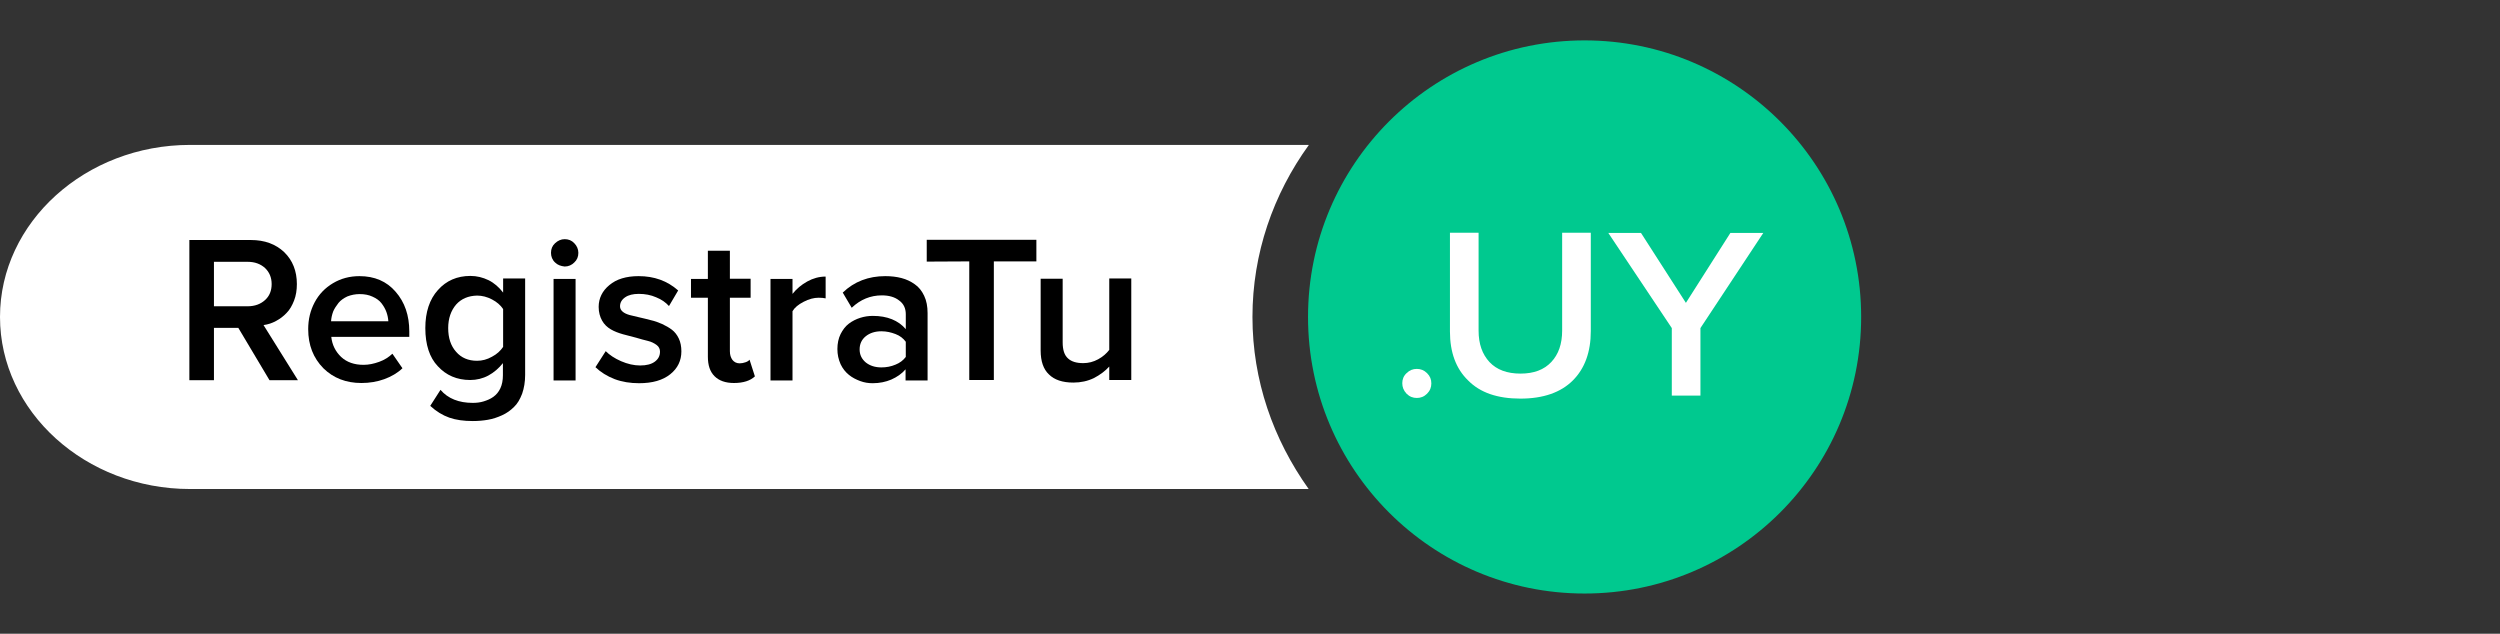 <?xml version="1.0" encoding="utf-8"?>
<!-- Generator: Adobe Illustrator 19.0.0, SVG Export Plug-In . SVG Version: 6.00 Build 0)  -->
<svg version="1.1" id="Layer_1" xmlns="http://www.w3.org/2000/svg" xmlns:xlink="http://www.w3.org/1999/xlink" x="0px" y="0px"
	 viewBox="105 132.5 1169.7 296.5" style="enable-background:new 105 132.5 1169.7 296.5;" xml:space="preserve">
<rect x="105" y="132.5" width="1169.7" height="296.5" fill="#333333" stroke="none"/>
<style type="text/css">
	.st0{fill:#686C6D;}
	.st1{fill:none;stroke:#686C6D;stroke-width:25.259;stroke-linejoin:round;stroke-miterlimit:10;}
	.st2{fill:none;stroke:#0C8DCE;stroke-width:25.259;stroke-linejoin:round;stroke-miterlimit:10;}
	.st3{fill:#0C8DCE;}
	.st4{fill:#00C98F;}
	.st5{fill:#FFFFFF;}
	.st6{fill:#030104;}
</style>
<g>
	<g id="XMLID_433_">
		<path id="XMLID_434_" class="st0" d="M1212.2,1042c0,0.8-0.2,1-0.9,1h-2.8c-0.8,0-1-0.2-1-1v-5.3c0-0.7,0.2-1,1-1h2.8
			c0.7,0,0.9,0.3,0.9,1V1042z"/>
		<path id="XMLID_436_" class="st0" d="M1248.9,1017.8v1.2c0,0.7-0.2,1-1,1h-2.5c-0.8,0-1-0.3-1-1v-1c0-3.1-1.7-5.1-7.7-5.1
			s-7.7,2-7.7,5.1v16.4c0,3.2,1.7,5.2,7.7,5.2s7.7-2,7.7-5.2v-1.4c0-0.8,0.2-1,1-1h2.5c0.8,0,1,0.2,1,1v1.8c0,5.2-3.1,8.7-12.3,8.7
			s-12.2-3.5-12.2-8.7v-17c0-5.2,3.1-8.7,12.3-8.7C1245.9,1009,1248.9,1012.6,1248.9,1017.8z"/>
		<path id="XMLID_440_" class="st0" d="M1260.9,1017.8c0-5.2,3.4-8.7,12.7-8.7c9.3,0,12.8,3.5,12.8,8.7v17c0,5.2-3.5,8.7-12.8,8.7
			s-12.7-3.5-12.7-8.7V1017.8z M1281.6,1018.1c0-3.2-2-5.2-8.2-5.2c-6,0-8,2-8,5.2v16.3c0,3.2,2,5.2,8,5.2s8.2-2,8.2-5.2V1018.1z"/>
		<path id="XMLID_443_" class="st0" d="M1301.8,1009.6c0.8,0,1,0.3,1,1l0.1,2.5c1.8-1.6,5.4-4.1,11.2-4.1c4.5,0,7.4,1.8,8.6,4.6
			c1.7-1.5,5.3-4.6,11.8-4.6c6.2,0,9.4,3.5,9.4,8.3v24.6c0,0.7-0.3,1-1,1h-2.7c-0.7,0-1-0.3-1-1v-23.5c0-3.1-1.6-5.1-6-5.1
			c-5.2,0-8.6,2.7-9.8,4c0.1,0.3,0.1,0.8,0.1,1.2v23.5c0,0.7-0.2,1-0.9,1h-2.7c-0.7,0-1-0.3-1-1v-23.5c0-3.1-1.6-5.1-6-5.1
			c-5,0-8.4,2.6-9.8,3.7v24.9c0,0.7-0.2,1-0.9,1h-2.7c-0.8,0-1-0.3-1-1v-31.4c0-0.7,0.2-1,1-1L1301.8,1009.6L1301.8,1009.6z"/>
	</g>
	<g id="XMLID_455_">
		<polyline id="XMLID_454_" class="st1" points="397.6,999.3 314.5,1082.4 250.8,1018.9 334,935.7 		"/>
		<polyline id="XMLID_453_" class="st1" points="334,935.7 250.8,1018.9 187.2,955.3 270.4,872.1 		"/>
		<polyline id="XMLID_452_" class="st2" points="242.5,963.6 325.7,880.5 389.3,944.1 306.1,1027.2 		"/>
		<polyline id="XMLID_451_" class="st2" points="387.7,945.6 324.1,882.1 396.2,807.5 		"/>
	</g>
	<g id="XMLID_397_">
		<path id="XMLID_431_" class="st3" d="M488,923.8h37.8v-38.3c0-2,0.7-2.9,2.6-2.9h9.1c1.9,0,2.6,0.9,2.6,2.9v93.2
			c0,2-0.7,2.9-2.6,2.9h-9.1c-1.9,0-2.6-0.9-2.6-2.9v-42.8H488v42.8c0,2-0.6,2.9-2.6,2.9h-8.8c-1.9,0-2.6-0.9-2.6-2.9v-93.2
			c0-2,0.7-2.9,2.6-2.9h8.8c2,0,2.6,0.9,2.6,2.9V923.8z"/>
		<path id="XMLID_428_" class="st3" d="M553.4,928.1c0-11.9,8.6-19.9,29.1-19.9s29.1,8,29.1,19.9v34.6c0,11.9-8.6,19.9-29.1,19.9
			s-29.1-8-29.1-19.9V928.1z M597.8,929.3c0-6.2-4.4-9.7-15.3-9.7s-15.3,3.5-15.3,9.7v32.3c0,6.2,4.4,9.7,15.3,9.7
			s15.3-3.5,15.3-9.7V929.3z"/>
		<path id="XMLID_426_" class="st3" d="M666.5,926.1c0-5.2-4.8-7.7-13.8-7.7c-8.8,0-13.6,2.5-13.6,7.7v2.5c0,3.7,3.5,5.8,6.1,6.7
			l21.9,7.6c8,2.7,13.1,7.5,13.1,14.3v8.2c0,9.1-8,17.4-27.6,17.4c-19.8,0-27.5-8.5-27.5-17.4v-3.6c0-1.7,0.7-2.6,2.5-2.6h7.7
			c1.9,0,2.5,0.9,2.5,2.6v3.1c0,5.2,5.5,7.7,14.8,7.7c9.2,0,14.8-2.5,14.8-7.7v-4c0-3.5-2.9-5.4-7.7-7l-21.8-7.6
			c-5.4-1.9-11.3-7.5-11.3-14.7v-5.4c0-9.1,6.7-17.9,26.4-17.9c19.5,0,26.4,8.8,26.4,17.9v3.5c0,1.9-0.6,2.6-2.6,2.6h-7.6
			c-1.7,0-2.5-0.7-2.5-2.6v-3.4h-0.2L666.5,926.1L666.5,926.1z"/>
		<path id="XMLID_424_" class="st3" d="M722.6,909.6c1.9,0,2.7,0.7,2.7,2.6v5.8c0,2-0.9,2.9-2.7,2.9h-14.9v39.2
			c0,6.1,3.7,9.6,14.7,9.6h2.7c1.9,0,2.7,0.9,2.7,2.9v6.1c0,2-0.9,2.7-2.7,2.7h-4.8c-20.5,0-26.6-7.1-26.6-19.9v-40.6h-8
			c-2,0-2.7-0.9-2.7-2.9v-5c0-1.9,0.7-2.6,2.7-2.7l7.1-0.6h0.9V895c0-2,0.9-2.9,2.7-2.9h8.6c1.9,0,2.6,0.9,2.6,2.9v14.7L722.6,909.6
			L722.6,909.6L722.6,909.6z"/>
		<path id="XMLID_421_" class="st3" d="M755.1,895.8c0,1.9-0.7,2.7-2.6,2.7H744c-2,0-2.7-0.9-2.7-2.7v-13.1c0-2,0.7-2.9,2.7-2.9h8.5
			c1.9,0,2.6,0.9,2.6,2.9V895.8z M755.1,978.6c0,2-0.7,2.9-2.6,2.9H744c-2,0-2.7-0.9-2.7-2.9v-66.3c0-2,0.7-2.9,2.7-2.9h8.5
			c1.9,0,2.6,0.9,2.6,2.9V978.6z"/>
		<path id="XMLID_419_" class="st3" d="M779,909.3c2,0,2.6,0.9,2.7,2.7l0.3,4.6c4.1-3.5,12.1-8.6,24.1-8.6
			c13.6,0,20.5,7.8,20.5,18.7v51.9c0,2-0.7,2.9-2.6,2.9h-8.4c-1.9,0-2.7-0.9-2.7-2.9v-48.5c0-6-2.7-9.6-10.8-9.6
			c-9.3,0-16.6,5-19.8,7.5v50.6c0,2-0.7,2.9-2.6,2.9h-8.5c-2,0-2.7-0.9-2.7-2.9v-66.5c0-1.9,0.7-2.7,2.7-2.7L779,909.3L779,909.3
			L779,909.3z"/>
		<path id="XMLID_416_" class="st3" d="M840.1,962.9V928c0-11.9,6.5-19.8,20.5-19.8c12.1,0,20,5.4,24.1,8.7l0.3-4.6
			c0.1-2,0.7-2.9,2.7-2.9h7.7c2,0,2.7,0.9,2.7,2.9v79c0,11.9-8.3,19.9-28.8,19.9h-20c-2,0-2.9-0.7-2.9-2.7v-6.1
			c0-1.9,0.9-2.7,2.9-2.7h20c10.9,0,14.9-3.6,14.9-9.7v-15.3c-4.4,3.2-12.1,8.2-23.9,8.2C846.4,982.7,840.1,974.9,840.1,962.9z
			 M853.9,960.7c0,5.1,2.5,9.5,10.8,9.5c9.2,0,16.6-5.1,19.8-7.5v-34.5c-3.2-2.5-10.6-7.6-19.8-7.6c-8.3,0-10.8,4.4-10.8,9.5V960.7z
			"/>
		<path id="XMLID_413_" class="st0" d="M963.2,944.7c0,1-0.6,1.6-1.6,1.6h-42.5v18c0,7.1,4,12.1,18.5,12.1c14.6,0,18.5-5,18.5-12.1
			v-3.1c0-1.1,0.5-1.7,1.6-1.7h3.7c1.1,0,1.7,0.6,1.7,1.7v3.5c0,10.5-6.1,17.9-25.8,17.9s-25.7-7.5-25.7-17.9v-38.2
			c0-10.6,6.2-18,25.9-18c19.5,0,25.6,7.5,25.6,18L963.2,944.7L963.2,944.7z M919.1,940.6H956V927c0-7-4.2-12.1-18.5-12.1
			c-14.4,0-18.5,5.1-18.5,12.1L919.1,940.6L919.1,940.6z"/>
		<path id="XMLID_411_" class="st0" d="M983.7,911.6l0.1,6.1c4.2-3.5,12.8-9.1,25.4-9.1c13.7,0,19.9,7.2,19.9,17.4v53.8
			c0,1.1-0.5,1.7-1.6,1.7h-4.2c-1.1,0-1.6-0.6-1.6-1.7v-52.2c0-7.1-4.2-12.1-14.3-12.1c-11.8,0-20,6-23.3,8.7v55.6
			c0,1.1-0.6,1.7-1.7,1.7h-4.1c-1.4,0-1.7-0.6-1.7-1.7v-68.3c0-1.1,0.5-1.7,1.7-1.7h3.6C983.1,909.8,983.7,910.3,983.7,911.6z"/>
		<path id="XMLID_409_" class="st0" d="M1050,979.8c0,1.1-0.6,1.7-1.7,1.7h-4.1c-1.4,0-1.7-0.6-1.7-1.7v-98.3c0-1.1,0.5-1.7,1.7-1.7
			h4.1c1.1,0,1.7,0.6,1.7,1.7V979.8z"/>
		<path id="XMLID_406_" class="st0" d="M1064.7,926.5c0-10.5,6-17.9,25.4-17.9c19.5,0,25.4,7.5,25.4,17.9v53.2
			c0,1.1-0.5,1.7-1.6,1.7h-3.6c-1.4,0-1.7-0.6-1.7-1.7l-0.3-5.8c-4.2,3.4-12.7,8.7-24.7,8.7c-13.6,0-19.9-7.5-19.9-16.9v-7.5
			c0-9.5,6.1-16.9,18.2-16.9h26.4v-14.4c0-7-3.6-12.2-18-12.2c-14.3,0-18,5-18,12.1v2.2c0,1.4-0.6,1.7-1.7,1.7h-3.7
			c-1.1,0-1.6-0.5-1.6-1.7v-2.6L1064.7,926.5L1064.7,926.5z M1108,967.7v-20h-25c-8.5,0-12.1,4.6-12.1,11.7v5.7
			c0,6.8,4.4,11.3,14.2,11.3C1096.4,976.3,1104.6,970.3,1108,967.7z"/>
		<path id="XMLID_404_" class="st0" d="M1194.1,958c1.1,4.4,2.2,10.8,2.2,10.8s1.1-6.5,2.4-10.8l18.9-73.6c0.3-1.1,0.9-1.7,2-1.7
			h3.7c1.4,0,1.7,0.5,1.5,1.7l-24.2,95.4c-0.3,1.1-1,1.7-2.2,1.7h-4.4c-1.1,0-1.7-0.6-2-1.7l-19-74.8c-0.9-2.9-1.7-8.3-1.9-9.3
			l-2,9.3l-18.9,74.8c-0.3,1.1-1,1.7-2.2,1.7h-4.4c-1.1,0-1.9-0.6-2.2-1.7l-24.1-95.4c-0.3-1.4,0.1-1.7,1.4-1.7h4.5
			c1.1,0,1.7,0.6,2,1.7l18.7,73.6l2.4,10.2c0.1-0.7,1.4-6.6,2.4-10.2l18.9-73.6c0.3-1.1,0.7-1.7,2-1.7h4.1c1.1,0,1.7,0.6,2,1.7
			L1194.1,958z"/>
		<path id="XMLID_401_" class="st0" d="M1277.9,944.7c0,1-0.6,1.6-1.6,1.6h-42.5v18c0,7.1,4,12.1,18.5,12.1c14.6,0,18.5-5,18.5-12.1
			v-3.1c0-1.1,0.5-1.7,1.6-1.7h3.7c1.1,0,1.7,0.6,1.7,1.7v3.5c0,10.5-6.1,17.9-25.8,17.9c-19.7,0-25.7-7.5-25.7-17.9v-38.2
			c0-10.6,6.2-18,25.9-18c19.5,0,25.6,7.5,25.6,18v18.2H1277.9z M1233.9,940.6h36.9V927c0-7-4.2-12.1-18.5-12.1
			c-14.4,0-18.5,5.1-18.5,12.1L1233.9,940.6L1233.9,940.6z"/>
		<path id="XMLID_398_" class="st0" d="M1293.1,981.5c-1.4,0-1.7-0.6-1.7-1.7v-98.3c0-1.1,0.5-1.7,1.7-1.7h4.1
			c1.1,0,1.7,0.6,1.7,1.7v35.9c4.2-3.4,12.6-8.8,25-8.8c13.8,0,19.9,7.2,19.9,17.9v38.3c0,10.6-6.1,17.9-19.9,17.9
			c-12.6,0-21.1-5.5-25.4-8.8l-0.1,6c0,1.1-0.6,1.7-1.7,1.7h-3.6V981.5z M1336.4,927.5c0-6.7-4.1-11.9-14.3-11.9
			c-11.9,0-20,6-23.3,8.7v42.9c3.2,2.5,11.3,8.6,23.3,8.6c10.2,0,14.3-5.4,14.3-12.1V927.5z"/>
	</g>
</g>
<g>
	<path id="XMLID_7_" class="st4" d="M3050.5,995.3h-197c16.3,22.7,25.8,49.8,25.8,79c0,29.2-9.5,56.2-25.8,79h197
		c48,0,87.2-35.5,87.2-79S3098.5,995.3,3050.5,995.3z"/>
	<g>
		<path d="M2262.7,1107.6v-85.8h37.7c8.4,0,15.2,2.5,20.4,7.5s7.7,11.5,7.7,19.4c0,3.7-0.6,7.1-1.7,10.1c-1.1,3.1-2.7,5.6-4.6,7.6
			c-1.9,2-4.1,3.7-6.5,4.9c-2.4,1.3-4.9,2.1-7.6,2.5l21,33.7h-17.3l-19-32h-15v32L2262.7,1107.6L2262.7,1107.6z M2277.8,1062.3h20.6
			c4.3,0,7.8-1.3,10.5-3.8s4.1-5.8,4.1-9.9s-1.4-7.4-4.1-9.9c-2.7-2.5-6.3-3.8-10.5-3.8h-20.6V1062.3z"/>
		<path d="M2335.5,1076.5c0-5.9,1.3-11.4,4-16.4s6.4-8.9,11.2-11.8c4.8-2.9,10.3-4.4,16.2-4.4c9.2,0,16.6,3.2,22.1,9.5
			c5.6,6.3,8.4,14.5,8.4,24.3v3.2h-47.9c0.5,4.9,2.6,9,6.1,12.3s8.1,4.9,13.8,4.9c3.1,0,6.3-0.6,9.6-1.8c3.2-1.2,5.9-2.9,8.1-5
			l6.1,8.9c-3.1,2.9-6.8,5.1-11.1,6.7c-4.3,1.5-9,2.3-14,2.3c-9.4,0-17.2-3-23.3-9.1C2338.5,1094.1,2335.5,1086.2,2335.5,1076.5z
			 M2349.3,1071.5h35.1c-0.1-1.9-0.5-3.8-1.2-5.7c-0.7-1.9-1.7-3.6-3.1-5.3c-1.3-1.7-3.2-3-5.4-4c-2.3-1-4.9-1.5-7.8-1.5
			c-2.8,0-5.3,0.5-7.5,1.5s-4,2.3-5.4,4s-2.4,3.4-3.2,5.3C2350,1067.6,2349.5,1069.5,2349.3,1071.5z"/>
		<path d="M2407.1,1075.8c0-9.8,2.6-17.6,7.7-23.3c5.1-5.7,11.7-8.6,19.9-8.6c3.9,0,7.6,0.9,11.1,2.6c3.4,1.8,6.4,4.3,8.9,7.5v-8.5
			h13.5v58.9c0,4.3-0.6,8.2-1.9,11.5c-1.3,3.4-2.9,6.1-4.9,8.2c-2,2.1-4.5,3.8-7.3,5.1c-2.8,1.3-5.7,2.3-8.6,2.8
			c-2.9,0.5-6,0.8-9.2,0.8c-5.5,0-10.3-0.7-14.4-2.1c-4.1-1.4-8-3.8-11.7-7.2l6.3-9.8c4.6,5.3,11.2,8,19.7,8c2.3,0,4.6-0.3,6.6-0.9
			c2.1-0.6,4-1.5,5.8-2.7s3.3-3,4.3-5.3c1.1-2.3,1.6-4.9,1.6-8v-7.5c-2.5,3.2-5.4,5.7-8.9,7.6c-3.5,1.9-7.2,2.8-11.1,2.8
			c-8.1,0-14.7-2.8-19.9-8.5C2409.6,1093.7,2407.1,1085.8,2407.1,1075.8z M2425.9,1061.4c-3.2,3.6-4.8,8.4-4.8,14.4
			s1.6,10.8,4.8,14.5s7.4,5.5,12.8,5.5c3.1,0,6.2-0.8,9.2-2.4s5.3-3.6,6.8-6v-23.1c-1.5-2.3-3.8-4.3-6.8-5.9s-6.1-2.4-9.2-2.4
			C2433.3,1055.9,2429,1057.7,2425.9,1061.4z"/>
		<path d="M2486.3,1035.4c-1.7-1.6-2.5-3.6-2.5-5.9s0.8-4.3,2.5-5.9s3.6-2.5,5.9-2.5c2.3,0,4.3,0.8,5.9,2.5c1.6,1.6,2.4,3.6,2.4,5.9
			s-0.8,4.3-2.4,5.9c-1.6,1.6-3.6,2.5-5.9,2.5C2490,1037.9,2488,1037.1,2486.3,1035.4z M2485.5,1107.6v-62.1h13.5v62.1H2485.5z"/>
		<path d="M2511.1,1099.5l6.2-9.8c2.3,2.4,5.5,4.5,9.4,6.2s7.8,2.6,11.7,2.6s7-0.8,9.1-2.3s3.2-3.6,3.2-6.1c0-1.6-0.7-3-2.1-4.1
			c-1.4-1.1-3.2-1.9-5.4-2.5c-2.2-0.6-4.6-1.2-7.2-1.9c-2.6-0.7-5.3-1.4-8-2.1s-5.2-1.7-7.4-3c-2.2-1.3-4-3.1-5.4-5.4
			s-2.1-5.1-2.1-8.4c0-5.3,2.2-9.7,6.5-13.4c4.4-3.6,10.3-5.4,17.9-5.4c9.5,0,17.6,2.9,24.2,8.7l-5.7,9.5c-1.9-2.2-4.5-4-7.8-5.4
			s-6.8-2.1-10.6-2.1c-3.5,0-6.3,0.7-8.4,2.1c-2.1,1.4-3.1,3.2-3.1,5.5c0,1.3,0.5,2.4,1.6,3.3c1.1,0.9,2.5,1.6,4.3,2
			c1.8,0.4,3.8,0.9,6.1,1.5c2.3,0.6,4.5,1.1,6.9,1.7c2.3,0.6,4.6,1.4,6.9,2.4c2.3,1,4.3,2.2,6,3.5c1.8,1.3,3.2,3.1,4.2,5.4
			c1.1,2.3,1.6,4.9,1.6,7.8c0,5.7-2.3,10.3-6.8,13.9c-4.6,3.6-10.9,5.4-19,5.4c-5.3,0-10.3-0.8-14.9-2.5
			C2518.2,1105,2514.2,1102.6,2511.1,1099.5z"/>
		<path d="M2569.6,1057.2v-11.7h10.3v-17.2h13.5v17.2h12.6v11.7h-12.6v32.6c0,2.2,0.5,4,1.6,5.3c1,1.4,2.5,2,4.4,2
			c1.2,0,2.4-0.2,3.5-0.7c1.1-0.4,2-1,2.5-1.5l3.2,10.2c-2.8,2.7-7.1,4-12.8,4c-5.2,0-9.2-1.4-11.9-4.1c-2.7-2.8-4.1-6.7-4.1-11.9
			v-36L2569.6,1057.2L2569.6,1057.2z"/>
		<path d="M2618.2,1107.6v-62.1h13.5v9.1c2.5-3.1,5.5-5.6,9-7.6c3.6-2,7.3-3,11.2-3v13.4c-1.1-0.3-2.6-0.4-4.3-0.4
			c-2.8,0-5.9,0.8-9.1,2.5c-3.2,1.7-5.5,3.6-6.8,5.7v42.3L2618.2,1107.6L2618.2,1107.6z"/>
		<path d="M2659.1,1088.5c0-3.4,0.6-6.5,1.9-9.2c1.3-2.7,3-4.8,5.1-6.4c2.1-1.6,4.4-2.8,6.9-3.6c2.5-0.8,5-1.2,7.7-1.2
			c8.8,0,15.5,2.7,20.1,8.1v-9.2c0-3.5-1.3-6.3-4-8.4c-2.7-2.1-6.2-3.1-10.5-3.1c-6.9,0-13.1,2.5-18.4,7.6l-5.5-9.2
			c7.1-6.7,15.8-10.1,26.1-10.1c3.6,0,6.9,0.4,9.9,1.2c3,0.8,5.7,2.1,8.1,3.8c2.4,1.7,4.3,4,5.7,7s2.1,6.5,2.1,10.5v41.2h-13.5v-6.8
			c-2.4,2.7-5.3,4.8-8.7,6.2c-3.5,1.5-7.3,2.2-11.4,2.2c-2.6,0-5.1-0.4-7.6-1.3c-2.5-0.9-4.8-2.2-6.9-3.8c-2.1-1.7-3.8-3.8-5.1-6.5
			C2659.7,1094.8,2659.1,1091.8,2659.1,1088.5z M2672.6,1088.8c0,3.3,1.2,5.9,3.7,7.9s5.7,3,9.5,3c3.1,0,5.9-0.6,8.6-1.7
			c2.6-1.1,4.7-2.7,6.2-4.7v-9.3c-1.5-2-3.6-3.6-6.2-4.7c-2.6-1.1-5.5-1.7-8.6-1.7c-3.9,0-7,1-9.5,3
			C2673.8,1082.7,2672.6,1085.4,2672.6,1088.8z"/>
		<path d="M2713.7,1035.1v-13.3h67v13.3h-25.9v72.6h-15.1v-72.6H2713.7z"/>
		<path d="M2783.4,1089.5v-44h13.5v39.1c0,4.6,1.1,7.9,3.2,9.8c2.1,1.9,5.2,2.9,9.3,2.9c3.2,0,6.3-0.8,9.1-2.3s5.1-3.5,6.8-5.8
			v-43.7h13.5v62.1h-13.5v-8.2c-2.5,2.8-5.7,5.1-9.5,7c-3.8,1.9-8,2.8-12.5,2.8c-6.6,0-11.6-1.7-15-5
			C2785,1100.8,2783.4,1095.9,2783.4,1089.5z"/>
		<path class="st5" d="M2920.3,1100.7c0-2.3,0.8-4.2,2.5-5.9c1.7-1.6,3.7-2.5,6-2.5s4.2,0.8,5.9,2.4c1.7,1.6,2.5,3.6,2.5,5.9
			s-0.8,4.3-2.5,5.9c-1.7,1.6-3.6,2.5-5.9,2.5c-2.3,0-4.3-0.8-5.9-2.5C2921.2,1105,2920.3,1103,2920.3,1100.7z"/>
		<path class="st5" d="M2953.9,1089.5v-44h13.5v39.1c0,4.6,1.1,7.9,3.2,9.8c2.1,1.9,5.2,2.9,9.3,2.9c3.2,0,6.3-0.8,9.1-2.3
			s5.1-3.5,6.8-5.8v-43.7h13.5v62.1h-13.5v-8.2c-2.5,2.8-5.7,5.1-9.5,7c-3.8,1.9-8,2.8-12.5,2.8c-6.6,0-11.6-1.7-15-5
			C2955.6,1100.8,2953.9,1095.9,2953.9,1089.5z"/>
		<path class="st5" d="M3017.9,1045.5h14.4l18.2,46.5l18.2-46.5h14.5l-30,73.3c-2.1,5-4.8,8.6-8.4,10.7c-3.5,2.1-7.9,3.2-13,3.3
			c-2.8,0-5.3-0.3-7.6-0.9l2.1-12.1c1.5,0.7,3.3,1,5.2,1c2.2,0,4-0.4,5.4-1.2s2.5-2.2,3.4-4.2l3.1-7.1L3017.9,1045.5z"/>
	</g>
	<circle id="XMLID_2_" class="st4" cx="2094.9" cy="1074.3" r="126.9"/>
	<g id="XMLID_6_">
		<path id="XMLID_8_" class="st6" d="M2135,1071.6c-1.3-20.1-17.4-36.1-37.4-37.4v-0.1h-2.7h-2.7v0.1c-20.1,1.3-36.1,17.4-37.4,37.4
			h-0.1v2.7v2.7h0.1c1.3,20.1,17.4,36.1,37.4,37.4v0.1h2.7h2.7v-0.1c20.1-1.3,36.1-17.4,37.4-37.4h0.1v-2.7L2135,1071.6L2135,1071.6
			z M2079.8,1042.8c-2.6,3.4-4.7,7.8-6.3,12.7h-8C2069,1050,2074,1045.6,2079.8,1042.8z M2062.7,1060.8h9.4c-0.7,3.4-1.2,7-1.3,10.7
			h-10.7C2060.4,1067.8,2061.3,1064.2,2062.7,1060.8z M2060.1,1076.9h10.7c0.1,3.7,0.6,7.3,1.3,10.7h-9.4
			C2061.3,1084.3,2060.4,1080.7,2060.1,1076.9z M2065.5,1093h8c1.6,4.9,3.7,9.2,6.3,12.7C2074,1102.9,2069,1098.5,2065.5,1093z
			 M2092.2,1108.8c-5.5-1.5-10.3-7.4-13.1-15.7h13.1V1108.8z M2092.2,1087.7h-14.6c-0.8-3.3-1.2-6.9-1.4-10.7h16V1087.7z
			 M2092.2,1071.6h-16c0.2-3.8,0.6-7.4,1.4-10.7h14.6V1071.6z M2092.2,1055.5h-13.1c2.9-8.3,7.6-14.3,13.1-15.7V1055.5z
			 M2124.3,1055.5h-8c-1.6-4.9-3.7-9.2-6.3-12.7C2115.8,1045.6,2120.8,1050,2124.3,1055.5z M2097.6,1039.7
			c5.5,1.5,10.3,7.4,13.1,15.7h-13.1V1039.7z M2097.6,1060.8h14.6c0.8,3.3,1.2,6.9,1.4,10.7h-16V1060.8z M2097.6,1076.9h16
			c-0.2,3.8-0.6,7.4-1.4,10.7h-14.6V1076.9z M2097.6,1108.8v-15.7h13.1C2107.8,1101.4,2103.1,1107.3,2097.6,1108.8z M2109.9,1105.7
			c2.6-3.4,4.7-7.8,6.3-12.7h8C2120.8,1098.5,2115.8,1102.9,2109.9,1105.7z M2127.1,1087.7h-9.4c0.7-3.4,1.2-7,1.3-10.7h10.7
			C2129.4,1080.7,2128.5,1084.3,2127.1,1087.7z M2119,1071.6c-0.1-3.7-0.6-7.3-1.3-10.7h9.4c1.4,3.3,2.3,6.9,2.6,10.7H2119z"/>
	</g>
	<circle id="XMLID_47_" class="st4" cx="2094.9" cy="1074.3" r="126.9"/>
	<g id="XMLID_28_">
		<path id="XMLID_29_" class="st5" d="M2183.8,1068.3c-2.9-44.5-38.5-80.1-83-83v-0.2h-5.9h-5.9v0.2c-44.5,2.9-80.1,38.5-83,83h-0.2
			v5.9v5.9h0.2c2.9,44.5,38.5,80.1,83,83v0.2h5.9h5.9v-0.2c44.5-2.9,80.1-38.5,83-83h0.2v-5.9v-5.9H2183.8L2183.8,1068.3z
			 M2061.6,1004.5c-5.7,7.6-10.5,17.2-14,28.1h-17.8C2037.5,1020.6,2048.5,1010.8,2061.6,1004.5z M2023.6,1044.5h20.9
			c-1.6,7.5-2.6,15.5-2.9,23.8h-23.7C2018.5,1059.9,2020.5,1051.9,2023.6,1044.5z M2017.9,1080.2h23.7c0.3,8.3,1.3,16.3,2.9,23.8
			h-20.9C2020.5,1096.6,2018.5,1088.6,2017.9,1080.2z M2029.8,1115.8h17.8c3.5,10.9,8.2,20.5,14,28.1
			C2048.5,1137.7,2037.5,1127.9,2029.8,1115.8z M2088.9,1150.7c-12.2-3.3-22.7-16.4-29.1-34.9h29.1V1150.7z M2088.9,1104h-32.5
			c-1.7-7.4-2.7-15.4-3.1-23.8h35.5L2088.9,1104L2088.9,1104z M2088.9,1068.3h-35.5c0.3-8.4,1.4-16.4,3.1-23.8h32.5v23.8H2088.9z
			 M2088.9,1032.7h-29.1c6.4-18.5,16.9-31.6,29.1-34.9V1032.7z M2160,1032.7h-17.8c-3.5-10.9-8.2-20.5-14-28.1
			C2141.2,1010.8,2152.3,1020.6,2160,1032.7z M2100.8,997.8c12.2,3.3,22.7,16.4,29.1,34.9h-29.1V997.8z M2100.8,1044.5h32.4
			c1.7,7.4,2.7,15.4,3.1,23.8h-35.5V1044.5z M2100.8,1080.2h35.5c-0.3,8.4-1.4,16.4-3.1,23.8h-32.4V1080.2z M2100.8,1150.7v-34.9
			h29.1C2123.6,1134.4,2113,1147.5,2100.8,1150.7z M2128.2,1144c5.7-7.6,10.5-17.2,14-28.1h17.8
			C2152.3,1127.9,2141.2,1137.7,2128.2,1144z M2166.2,1104h-20.9c1.6-7.5,2.6-15.5,2.9-23.8h23.7
			C2171.3,1088.6,2169.3,1096.6,2166.2,1104z M2148.3,1068.3c-0.3-8.3-1.3-16.3-2.9-23.8h20.9c3.1,7.4,5.1,15.4,5.7,23.8H2148.3z"/>
	</g>
</g>
<g>
	<circle id="XMLID_4_" class="st4" cx="2739.7" cy="-165.8" r="148.3"/>
	<g id="XMLID_1_">
		<path id="XMLID_108_" d="M1881-131.2v-99.1h43.5c9.7,0,17.6,2.9,23.5,8.6c5.9,5.8,8.9,13.2,8.9,22.4c0,4.3-0.7,8.1-2,11.7
			c-1.3,3.5-3.1,6.5-5.3,8.8c-2.2,2.3-4.7,4.2-7.5,5.7c-2.7,1.4-5.6,2.4-8.7,2.9l24.2,38.9h-20l-22-37h-17.3v37H1881V-131.2z
			 M1898.4-183.5h23.8c4.9,0,9-1.4,12.1-4.4c3.2-2.9,4.8-6.7,4.8-11.4c0-4.7-1.6-8.5-4.8-11.4c-3.2-2.9-7.2-4.4-12.1-4.4h-23.8
			V-183.5z"/>
		<path id="XMLID_105_" d="M1965-167.2c0-6.9,1.5-13.2,4.6-18.9c3.1-5.7,7.4-10.3,13-13.6c5.6-3.4,11.8-5,18.7-5
			c10.6,0,19.1,3.7,25.6,11c6.4,7.3,9.7,16.7,9.7,28.1v3.7h-55.3c0.6,5.7,3,10.4,7,14.2c4,3.8,9.3,5.6,15.9,5.6
			c3.6,0,7.3-0.7,11.1-2.1s6.9-3.3,9.3-5.8l7,10.2c-3.5,3.4-7.8,5.9-12.8,7.7c-5,1.8-10.4,2.7-16.2,2.7c-10.8,0-19.8-3.5-26.9-10.5
			C1968.5-146.9,1965-156,1965-167.2z M1981-172.9h40.5c-0.1-2.2-0.5-4.4-1.3-6.6s-2-4.2-3.5-6.1c-1.6-1.9-3.6-3.5-6.3-4.6
			c-2.6-1.2-5.7-1.7-9-1.7c-3.2,0-6.1,0.6-8.7,1.7s-4.7,2.7-6.2,4.6c-1.6,1.9-2.8,3.9-3.7,6.1C1981.8-177.5,1981.2-175.3,1981-172.9
			z"/>
		<path id="XMLID_102_" d="M2047.7-168c0-11.4,2.9-20.3,8.8-26.9s13.5-9.9,22.9-9.9c4.5,0,8.8,1,12.8,3s7.4,4.9,10.3,8.7v-9.9h15.6
			v68c0,5-0.7,9.4-2.2,13.3c-1.4,3.9-3.3,7-5.7,9.4c-2.3,2.4-5.2,4.4-8.4,5.9c-3.2,1.5-6.6,2.6-9.9,3.2c-3.3,0.6-6.9,0.9-10.7,0.9
			c-6.3,0-11.9-0.8-16.6-2.4c-4.7-1.6-9.2-4.4-13.5-8.3l7.3-11.3c5.3,6.1,12.9,9.2,22.8,9.2c2.7,0,5.3-0.3,7.7-1s4.6-1.7,6.7-3.2
			c2.1-1.4,3.8-3.5,5-6.1c1.2-2.6,1.8-5.7,1.8-9.2v-8.6c-2.9,3.7-6.3,6.6-10.3,8.8c-4,2.1-8.3,3.2-12.8,3.2c-9.4,0-17-3.3-22.9-9.8
			C2050.6-147.4,2047.7-156.4,2047.7-168z M2069.4-184.6c-3.7,4.2-5.5,9.8-5.5,16.7c0,6.9,1.8,12.5,5.5,16.7
			c3.7,4.2,8.6,6.3,14.7,6.3c3.6,0,7.1-0.9,10.6-2.8s6.1-4.2,7.8-6.9v-26.6c-1.7-2.7-4.3-5-7.8-6.8c-3.5-1.9-7-2.8-10.6-2.8
			C2077.9-190.9,2073-188.8,2069.4-184.6z"/>
		<path id="XMLID_99_" d="M2139.2-214.6c-1.9-1.9-2.9-4.2-2.9-6.8c0-2.7,1-4.9,2.9-6.8s4.2-2.8,6.8-2.8c2.7,0,5,0.9,6.9,2.8
			c1.9,1.9,2.8,4.2,2.8,6.8c0,2.7-0.9,4.9-2.8,6.8c-1.9,1.9-4.1,2.8-6.9,2.8C2143.3-211.7,2141.1-212.7,2139.2-214.6z M2138.2-131.2
			v-71.7h15.6v71.7H2138.2z"/>
		<path id="XMLID_97_" d="M2167.7-140.6l7.2-11.3c2.7,2.8,6.3,5.2,10.8,7.2s9,3,13.5,3s8-0.9,10.5-2.7c2.4-1.8,3.7-4.1,3.7-7
			c0-1.9-0.8-3.5-2.4-4.7c-1.6-1.3-3.7-2.2-6.2-2.9c-2.5-0.7-5.3-1.4-8.4-2.2c-3-0.8-6.1-1.6-9.3-2.4s-6-2-8.5-3.4
			c-2.5-1.5-4.6-3.5-6.2-6.2c-1.6-2.7-2.4-5.9-2.4-9.7c0-6.1,2.5-11.3,7.5-15.4c5-4.2,11.9-6.3,20.7-6.3c11,0,20.3,3.3,27.9,10
			l-6.5,10.9c-2.2-2.6-5.2-4.7-9-6.3c-3.8-1.6-7.9-2.4-12.2-2.4c-4.1,0-7.3,0.8-9.7,2.5c-2.4,1.6-3.6,3.7-3.6,6.3
			c0,1.5,0.6,2.8,1.9,3.8s2.9,1.8,5,2.4c2.1,0.5,4.4,1.1,7,1.7s5.2,1.3,7.9,1.9c2.7,0.7,5.3,1.6,7.9,2.7c2.6,1.2,4.9,2.5,6.9,4
			s3.7,3.6,4.9,6.2s1.8,5.6,1.8,9c0,6.5-2.6,11.9-7.9,16.1c-5.3,4.2-12.6,6.3-22,6.3c-6.1,0-11.9-1-17.2-2.9
			C2175.9-134.3,2171.4-137,2167.7-140.6z"/>
		<path id="XMLID_95_" d="M2235.2-189.5V-203h11.9v-19.8h15.6v19.8h14.6v13.5h-14.6v37.7c0,2.5,0.6,4.6,1.8,6.2s2.9,2.4,5.1,2.4
			c1.4,0,2.8-0.3,4.1-0.8s2.3-1.1,2.9-1.8l3.7,11.8c-3.2,3.1-8.1,4.6-14.7,4.6c-6,0-10.6-1.6-13.7-4.8c-3.1-3.2-4.7-7.7-4.7-13.7
			v-41.6H2235.2z"/>
		<path id="XMLID_93_" d="M2291.4-131.2v-71.7h15.6v10.5c2.9-3.6,6.3-6.5,10.4-8.8c4.1-2.3,8.4-3.4,12.9-3.4v15.4
			c-1.3-0.3-3-0.4-4.9-0.4c-3.3,0-6.8,1-10.5,2.9s-6.4,4.1-7.9,6.6v48.9H2291.4z"/>
		<path id="XMLID_90_" d="M2338.6-153.3c0-4,0.7-7.5,2.2-10.6s3.4-5.5,5.8-7.4c2.4-1.8,5.1-3.2,7.9-4.1c2.9-0.9,5.8-1.4,8.8-1.4
			c10.2,0,17.9,3.1,23.2,9.4V-178c0-4.1-1.5-7.3-4.6-9.7c-3.1-2.4-7.1-3.6-12.2-3.6c-8,0-15.1,2.9-21.2,8.8l-6.3-10.6
			c8.2-7.8,18.2-11.7,30.1-11.7c4.2,0,8,0.5,11.4,1.4c3.5,0.9,6.6,2.4,9.4,4.4c2.8,2,5,4.7,6.6,8.1c1.6,3.5,2.4,7.5,2.4,12.1v47.5
			h-15.6v-7.9c-2.7,3.1-6.1,5.5-10.1,7.2s-8.4,2.5-13.1,2.5c-3,0-5.9-0.5-8.8-1.5c-2.9-1-5.5-2.5-8-4.4c-2.4-1.9-4.4-4.4-5.8-7.5
			C2339.3-146,2338.6-149.5,2338.6-153.3z M2354.2-153c0,3.8,1.4,6.8,4.3,9.2c2.9,2.3,6.6,3.5,11,3.5c3.5,0,6.8-0.6,9.9-1.9
			c3.1-1.3,5.5-3.1,7.2-5.4v-10.9c-1.7-2.3-4.1-4.2-7.2-5.4c-3.1-1.3-6.3-1.9-9.9-1.9c-4.5,0-8.1,1.2-11,3.5
			S2354.2-156.9,2354.2-153z"/>
		<path id="XMLID_88_" d="M2401.6-215v-15.3h77.4v15.3h-30v83.8h-17.4V-215H2401.6z"/>
		<path id="XMLID_86_" d="M2482-152.2V-203h15.6v45.1c0,5.3,1.2,9.1,3.7,11.3c2.5,2.2,6,3.3,10.7,3.3c3.7,0,7.2-0.9,10.5-2.7
			c3.3-1.8,5.9-4,7.9-6.7V-203h15.6v71.7h-15.6v-9.5c-2.9,3.2-6.5,5.9-10.9,8.1s-9.2,3.2-14.5,3.2c-7.6,0-13.4-1.9-17.3-5.8
			S2482-144.8,2482-152.2z"/>
	</g>
	<g>
		<path class="st5" d="M2638.1-137.5c0-2.6,1-4.9,2.9-6.8s4.3-2.9,7-2.9s5,1,6.9,2.9c2,1.9,2.9,4.2,2.9,6.9s-1,5-2.9,6.9
			s-4.3,2.9-6.9,2.9s-5-1-6.9-2.9S2638.1-134.9,2638.1-137.5z"/>
		<path class="st5" d="M2677.3-150.6V-202h15.8v45.7c0,5.4,1.2,9.2,3.7,11.4c2.5,2.2,6.1,3.3,10.9,3.3c3.8,0,7.3-0.9,10.6-2.7
			c3.3-1.8,6-4.1,8-6.8V-202h15.8v72.6h-15.8v-9.6c-2.9,3.3-6.6,6-11,8.2s-9.3,3.3-14.6,3.3c-7.7,0-13.6-2-17.5-5.9
			C2679.2-137.4,2677.3-143.1,2677.3-150.6z"/>
		<path class="st5" d="M2752-202h16.8l21.2,54.3l21.2-54.3h17l-35,85.7c-2.4,5.9-5.7,10-9.8,12.5s-9.2,3.8-15.2,3.9
			c-3.3,0-6.2-0.3-8.9-1l2.4-14.2c1.8,0.8,3.8,1.2,6,1.2c2.6,0,4.7-0.5,6.3-1.4s3-2.6,4-4.9l3.6-8.3L2752-202z"/>
	</g>
</g>
<g>
	<path id="XMLID_48_" class="st5" d="M193.9,361.3h523.4C700.7,338,691,310.5,691,280.8s9.7-57.4,26.4-80.5H193.9
		c-48.9,0-88.9,36.2-88.9,80.5S145,361.3,193.9,361.3z"/>
	<circle id="XMLID_16_" class="st4" cx="846.4" cy="280.8" r="129.4"/>
	<g>
		<path class="st5" d="M761.1,311.8c0-1.8,0.6-3.4,2-4.7c1.4-1.4,3-2,4.8-2s3.4,0.6,4.8,2c1.4,1.4,2,2.9,2,4.8c0,1.8-0.6,3.4-2,4.8
			c-1.4,1.4-3,2-4.8,2s-3.4-0.6-4.8-2C761.7,315.2,761.1,313.6,761.1,311.8z"/>
		<path class="st5" d="M783.4,287.6v-46.2h13.4v45.8c0,6.2,1.7,11,5.1,14.7c3.4,3.6,8.2,5.4,14.5,5.4s11-1.8,14.4-5.4
			c3.4-3.6,5.1-8.5,5.1-14.7v-45.8h13.4v46c0,9.8-2.8,17.5-8.4,23.1c-5.6,5.6-13.8,8.5-24.5,8.5c-10.8,0-18.9-2.8-24.5-8.5
			C786.2,305,783.4,297.3,783.4,287.6z"/>
		<path class="st5" d="M857.5,241.5h15.3l21,32.7l20.8-32.7H930L900.6,286v31.6h-13.4V286L857.5,241.5z"/>
	</g>
	<g>
		<path d="M193.6,310.5v-65.7h28.8c6.4,0,11.6,1.9,15.6,5.7c3.9,3.8,5.9,8.8,5.9,14.9c0,2.8-0.4,5.4-1.3,7.7c-0.9,2.3-2,4.3-3.5,5.8
			c-1.5,1.6-3.1,2.8-5,3.8c-1.8,1-3.7,1.6-5.8,1.9l16.1,25.8h-13.3l-14.6-24.5h-11.4v24.5h-11.5V310.5z M205.1,275.8h15.8
			c3.3,0,6-1,8.1-2.9s3.1-4.4,3.1-7.5s-1.1-5.6-3.1-7.5c-2.1-1.9-4.8-2.9-8.1-2.9h-15.8V275.8z"/>
		<path d="M249.2,286.5c0-4.6,1-8.7,3-12.5s4.9-6.8,8.6-9c3.7-2.2,7.8-3.3,12.4-3.3c7,0,12.7,2.4,16.9,7.3
			c4.3,4.9,6.4,11.1,6.4,18.6v2.5H260c0.4,3.8,2,6.9,4.6,9.4c2.7,2.5,6.2,3.7,10.5,3.7c2.4,0,4.8-0.5,7.3-1.4s4.5-2.2,6.2-3.8
			l4.7,6.8c-2.3,2.2-5.2,3.9-8.5,5.1s-6.9,1.8-10.7,1.8c-7.2,0-13.1-2.3-17.8-6.9C251.6,300,249.2,294,249.2,286.5z M259.9,282.8
			h26.8c-0.1-1.5-0.4-2.9-0.9-4.3s-1.3-2.8-2.3-4.1c-1-1.3-2.4-2.3-4.2-3.1c-1.7-0.8-3.7-1.2-6-1.2c-2.1,0-4,0.4-5.8,1.1
			c-1.7,0.8-3.1,1.8-4.1,3c-1,1.3-1.9,2.6-2.5,4C260.3,279.8,260,281.3,259.9,282.8z"/>
		<path d="M304,286c0-7.5,2-13.5,5.9-17.8c3.9-4.4,9-6.6,15.2-6.6c3,0,5.8,0.7,8.5,2c2.6,1.3,4.9,3.3,6.8,5.8v-6.6h10.3v45.1
			c0,3.3-0.5,6.2-1.4,8.8c-1,2.6-2.2,4.7-3.8,6.2c-1.6,1.6-3.4,2.9-5.6,3.9s-4.3,1.7-6.6,2.1s-4.6,0.6-7.1,0.6
			c-4.2,0-7.9-0.5-11-1.6s-6.1-2.9-8.9-5.5l4.8-7.5c3.5,4.1,8.6,6.1,15.1,6.1c1.8,0,3.5-0.2,5.1-0.7s3.1-1.1,4.5-2.1s2.5-2.3,3.3-4
			s1.2-3.8,1.2-6.1v-5.7c-1.9,2.4-4.2,4.4-6.8,5.8c-2.6,1.4-5.5,2.1-8.5,2.1c-6.2,0-11.3-2.2-15.2-6.5C306,299.8,304,293.8,304,286z
			 M318.4,275c-2.4,2.8-3.7,6.5-3.7,11c0,4.6,1.2,8.3,3.7,11.1c2.4,2.8,5.7,4.2,9.8,4.2c2.4,0,4.7-0.6,7-1.9c2.3-1.2,4-2.8,5.2-4.6
			v-17.7c-1.2-1.8-2.9-3.3-5.2-4.5c-2.3-1.2-4.6-1.8-7-1.8C324.1,270.9,320.8,272.3,318.4,275z"/>
		<path d="M364.7,255.3c-1.3-1.2-1.9-2.8-1.9-4.5c0-1.8,0.6-3.3,1.9-4.5s2.8-1.9,4.5-1.9c1.8,0,3.3,0.6,4.5,1.9
			c1.2,1.2,1.9,2.8,1.9,4.5c0,1.8-0.6,3.3-1.9,4.5c-1.2,1.2-2.7,1.9-4.5,1.9C367.4,257,365.9,256.5,364.7,255.3z M364,310.5V263
			h10.3v47.5H364z"/>
		<path d="M383.6,304.3l4.8-7.5c1.8,1.8,4.2,3.4,7.2,4.7c3,1.3,6,2,8.9,2c3,0,5.3-0.6,6.9-1.8c1.6-1.2,2.4-2.7,2.4-4.7
			c0-1.2-0.5-2.3-1.6-3.1c-1.1-0.8-2.4-1.5-4.1-1.9s-3.5-0.9-5.5-1.5c-2-0.5-4.1-1.1-6.1-1.6c-2.1-0.6-4-1.3-5.7-2.3
			s-3.1-2.3-4.1-4.1s-1.6-3.9-1.6-6.4c0-4,1.7-7.5,5-10.2c3.3-2.8,7.9-4.2,13.7-4.2c7.3,0,13.4,2.2,18.5,6.7l-4.3,7.3
			c-1.5-1.7-3.5-3.1-6-4.1c-2.5-1.1-5.2-1.6-8.1-1.6c-2.7,0-4.8,0.5-6.4,1.6s-2.4,2.5-2.4,4.2c0,1,0.4,1.8,1.2,2.5
			c0.8,0.7,1.9,1.2,3.3,1.6c1.4,0.3,2.9,0.7,4.6,1.1s3.5,0.8,5.3,1.3c1.8,0.4,3.5,1,5.3,1.8c1.7,0.8,3.3,1.7,4.6,2.7
			c1.3,1,2.4,2.4,3.2,4.1c0.8,1.7,1.2,3.7,1.2,6c0,4.3-1.7,7.9-5.2,10.7c-3.5,2.8-8.3,4.2-14.6,4.2c-4.1,0-7.9-0.6-11.4-1.9
			C389,308.5,386,306.6,383.6,304.3z"/>
		<path d="M428.3,271.9V263h7.9v-13.2h10.3v13.1h9.7v8.9h-9.7v25c0,1.7,0.4,3,1.2,4.1c0.8,1,1.9,1.6,3.4,1.6c0.9,0,1.8-0.2,2.7-0.5
			c0.9-0.3,1.5-0.7,1.9-1.2l2.5,7.8c-2.1,2-5.4,3.1-9.8,3.1c-4,0-7-1.1-9.1-3.2s-3.1-5.1-3.1-9.1v-27.6h-7.9V271.9z"/>
		<path d="M465.5,310.5V263h10.3v7c1.9-2.4,4.2-4.3,6.9-5.8c2.7-1.5,5.6-2.3,8.6-2.3v10.2c-0.9-0.2-2-0.3-3.3-0.3
			c-2.2,0-4.5,0.6-7,1.9s-4.2,2.7-5.2,4.4v32.4L465.5,310.5L465.5,310.5z"/>
		<path d="M496.8,295.8c0-2.6,0.5-5,1.5-7s2.3-3.7,3.9-4.9c1.6-1.2,3.4-2.1,5.3-2.7s3.8-0.9,5.9-0.9c6.7,0,11.9,2.1,15.4,6.2v-7
			c0-2.7-1-4.9-3.1-6.4c-2-1.6-4.7-2.4-8.1-2.4c-5.3,0-10,1.9-14.1,5.8l-4.2-7.1c5.4-5.2,12.1-7.7,19.9-7.7c2.8,0,5.3,0.3,7.6,0.9
			s4.4,1.6,6.2,2.9c1.9,1.3,3.3,3.1,4.4,5.4c1.1,2.3,1.6,5,1.6,8.1v31.5h-10.3v-5.2c-1.8,2.1-4,3.6-6.7,4.8
			c-2.6,1.1-5.5,1.7-8.7,1.7c-2,0-3.9-0.3-5.8-1s-3.7-1.6-5.3-2.9c-1.6-1.3-2.9-2.9-3.9-5C497.3,300.6,496.8,298.4,496.8,295.8z
			 M507.2,296c0,2.5,1,4.5,2.9,6.1c1.9,1.5,4.3,2.3,7.3,2.3c2.3,0,4.5-0.4,6.6-1.3c2-0.8,3.6-2,4.8-3.6v-7.1
			c-1.2-1.6-2.7-2.8-4.8-3.6s-4.2-1.3-6.6-1.3c-3,0-5.4,0.8-7.3,2.3C508.1,291.4,507.2,293.5,507.2,296z"/>
		<path d="M538.6,254.9v-10.2h51.3v10.1H570v55.5h-11.5v-55.5L538.6,254.9L538.6,254.9z"/>
		<path d="M591.9,296.5v-33.6h10.3v29.8c0,3.5,0.8,6,2.5,7.5c1.6,1.5,4,2.2,7.1,2.2c2.5,0,4.8-0.6,7-1.8c2.2-1.2,3.9-2.7,5.2-4.4
			v-33.4h10.3v47.5H624v-6.3c-1.9,2.1-4.3,3.9-7.2,5.4c-2.9,1.4-6.1,2.1-9.6,2.1c-5.1,0-8.9-1.3-11.4-3.8
			C593.2,305.3,591.9,301.5,591.9,296.5z"/>
	</g>
</g>
</svg>
